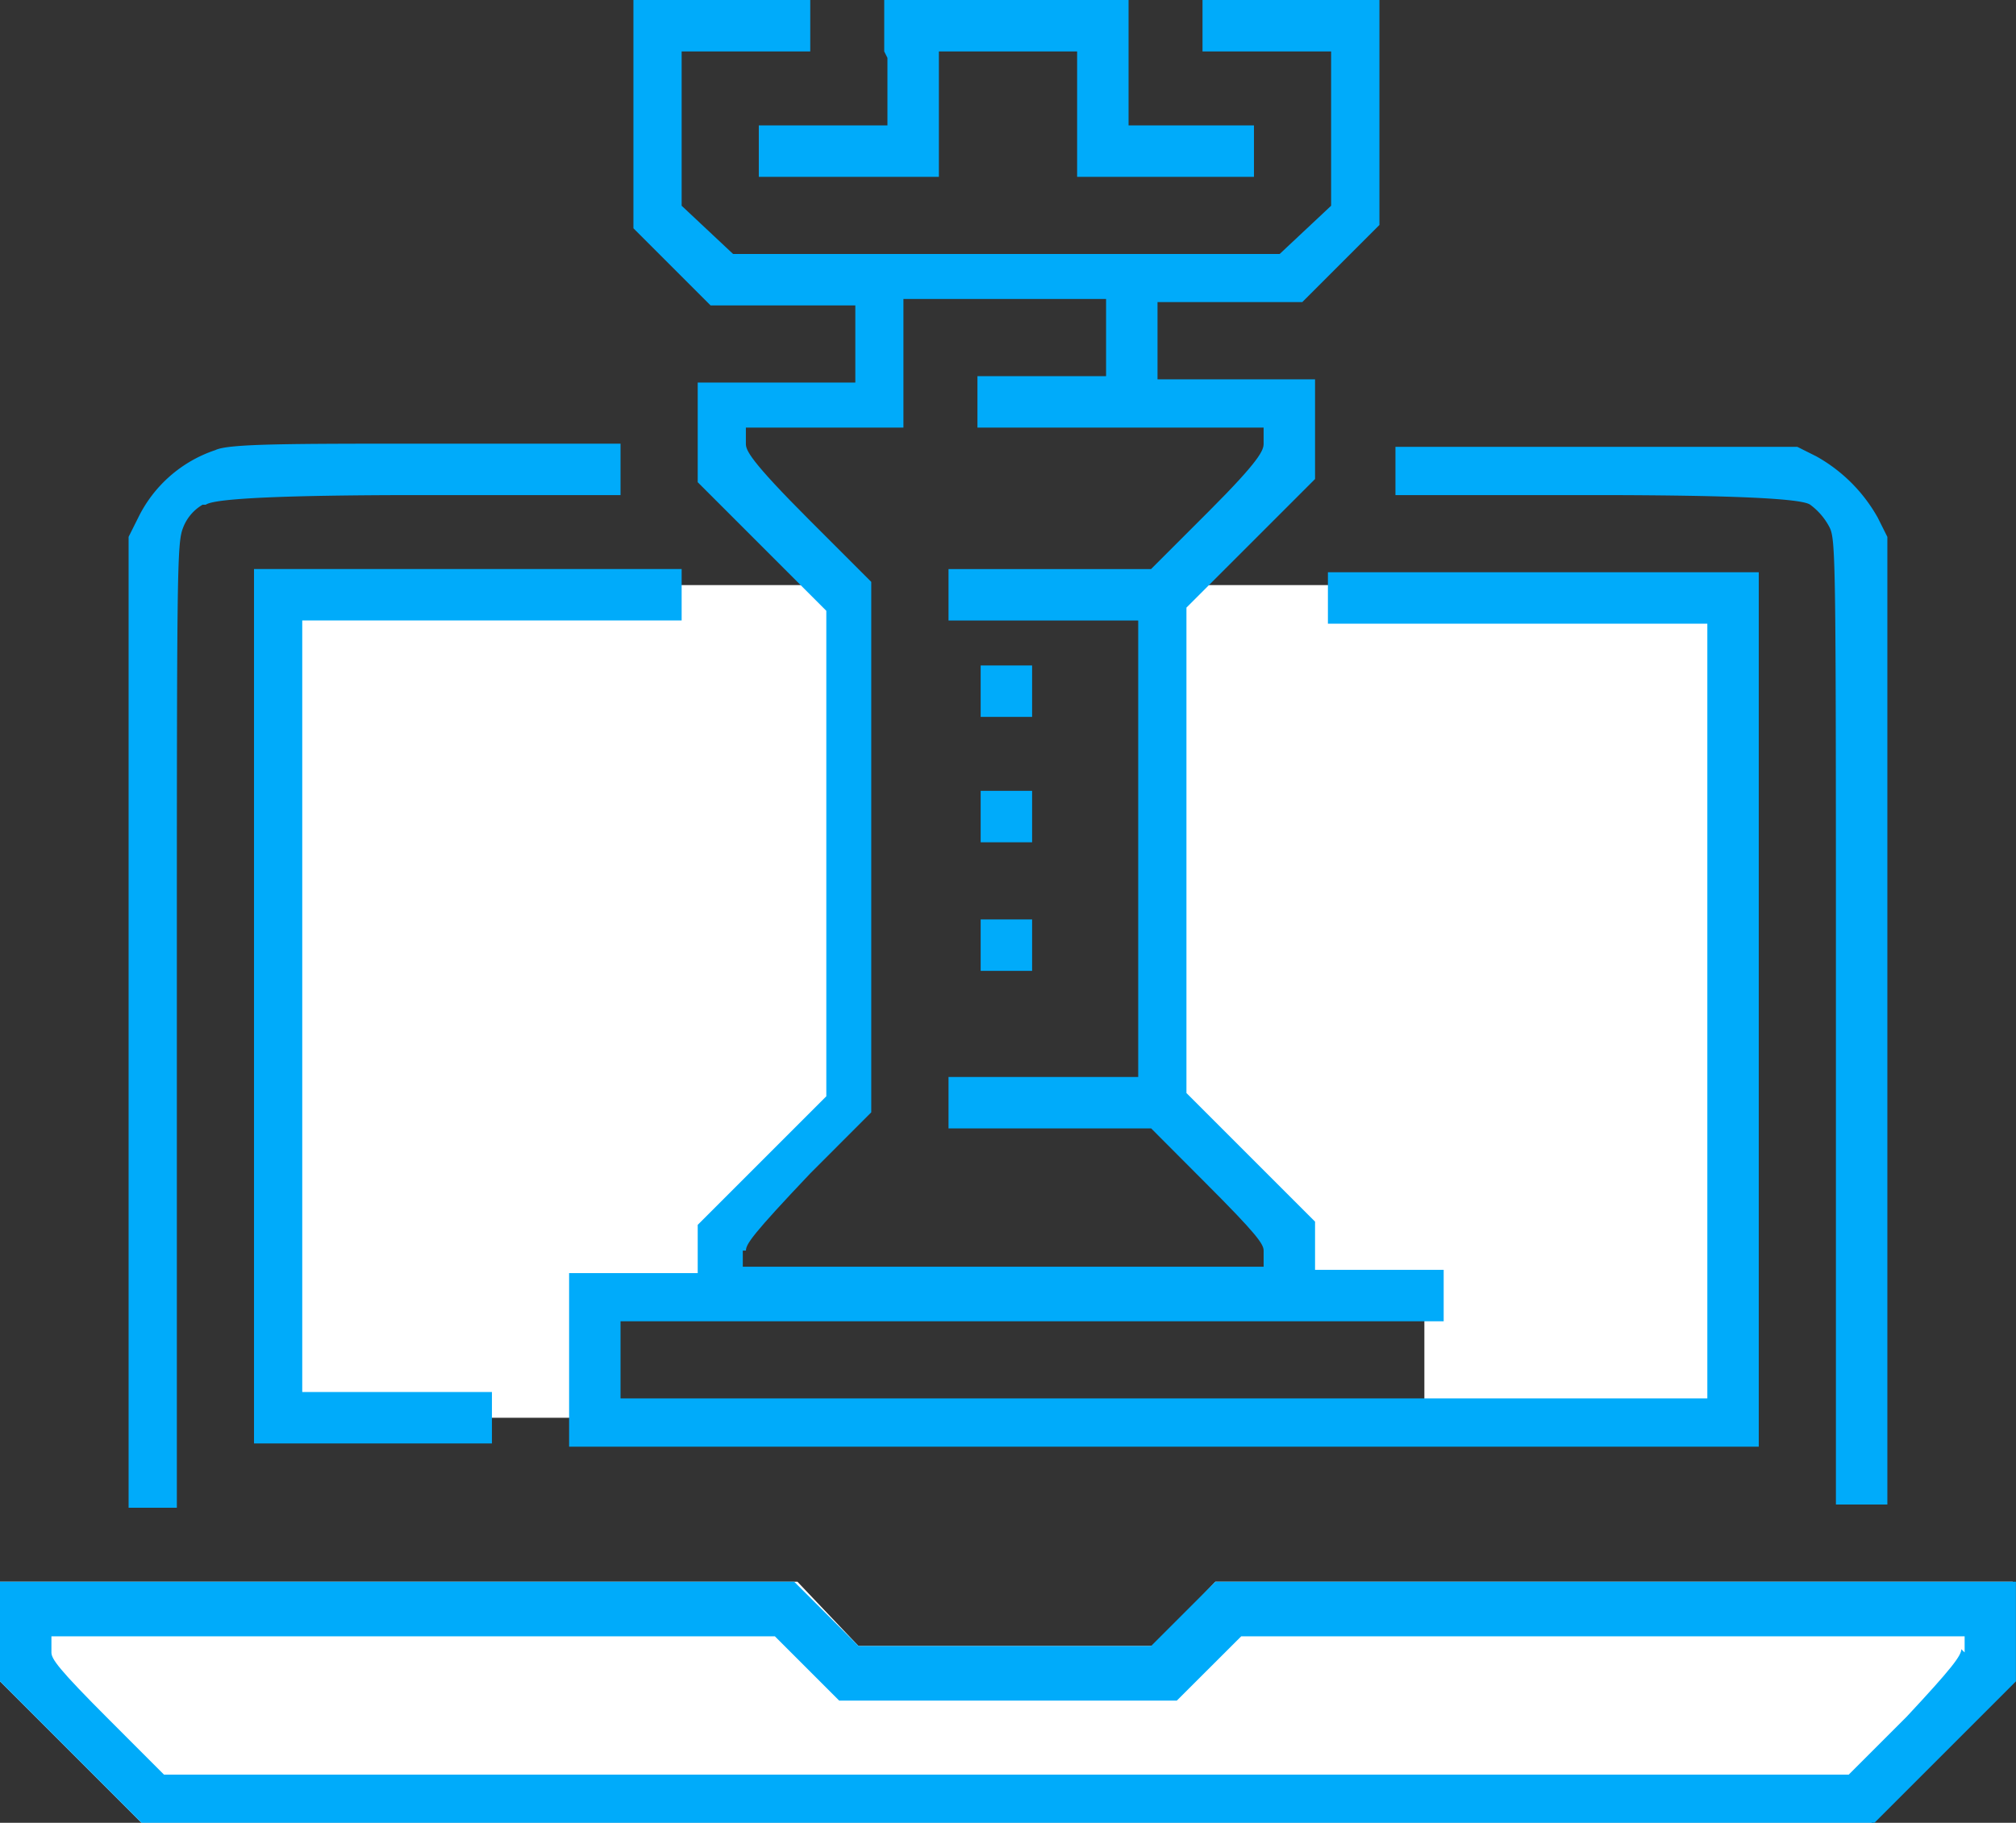 <svg id="_1_icon_inspire-your-strategy" data-name="1_icon_inspire-your-strategy" xmlns="http://www.w3.org/2000/svg" width="111.423" height="100.76" viewBox="0 0 111.423 100.76">
  <rect x="0" y="0" width="111.423" height="100.76" fill="#333333" stroke="none"/>
  <path id="Path_120" data-name="Path 120" d="M59.77,19.3l-1.244,1.955.355,26.478,7.286,7.286v3.2l7.108.178v6.575l-45.493.355V58.4h6.753V54.841l6.575-6.575.178-28.433-.533-.533H10.9V65.326H90.869V19.3Z" transform="translate(5.449 13.043)" fill="#fff"/>
  <path id="Path_121" data-name="Path 121" d="M19.4,81.068H85.152V32.732H61.339v2.843h20.97V78.4H22.243V74.137H67.737V71.294H60.628V68.629L53.52,61.52V34.687l7.108-7.108V22.069H51.921V17.8h8l4.265-4.265V1.1H54.408V3.943h7.108v8.53l-2.843,2.666H28.463L25.62,12.473V3.943h7.108V1.1H22.954V13.717l4.265,4.265h8v4.265H26.508v5.509l7.108,7.108V61.7l-7.108,7.108v2.666H19.4v9.6Zm9.774-10.84c0-.355.355-.889,3.554-4.265L36.1,62.587V33.265l-3.376-3.376c-3.376-3.376-3.554-3.91-3.554-4.265v-.889h8.708V17.627h11.2v4.265H41.969v2.843H57.785v.889c0,.355-.178.889-3.021,3.732l-3.2,3.2H40.37V35.4H50.854V60.632H40.37v2.843h11.2L54.586,66.5c2.843,2.843,3.2,3.376,3.2,3.732v.889H29v-.889Z" transform="translate(12.054 -1.1)" fill="#00abfa"/>
  <rect id="Rectangle_183" data-name="Rectangle 183" width="2.843" height="2.843" transform="translate(54.201 36.785)" fill="#00abfa"/>
  <rect id="Rectangle_184" data-name="Rectangle 184" width="2.843" height="2.843" transform="translate(54.201 43.716)" fill="#00abfa"/>
  <rect id="Rectangle_185" data-name="Rectangle 185" width="2.843" height="2.843" transform="translate(54.201 50.824)" fill="#00abfa"/>
  <path id="Path_122" data-name="Path 122" d="M42.893,10.874h9.774V8.031H45.736V1.1H32.231V3.943l.178.355V8.031H25.3v2.843h9.952V3.943h7.641Z" transform="translate(16.639 -1.1)" fill="#00abfa"/>
  <path id="Path_123" data-name="Path 123" d="M9.965,18.276q.711-.533,11.906-.533H32.889V14.9H22.227c-7.641,0-11.018,0-11.729.355a7.32,7.32,0,0,0-4.265,3.732L5.7,20.053V73.721H8.366V47.243c0-25.767,0-26.834.355-27.722a2.5,2.5,0,0,1,1.066-1.244Z" transform="translate(1.408 9.624)" fill="#00abfa"/>
  <path id="Path_124" data-name="Path 124" d="M55.94,17.666q11.373,0,12.084.533a3.617,3.617,0,0,1,1.066,1.244c.355.711.355,1.777.355,27.545V73.466h2.843V19.976l-.533-1.066a8.8,8.8,0,0,0-3.376-3.376L67.313,15H45.1v2.666H55.94Z" transform="translate(32.025 9.701)" fill="#00abfa"/>
  <path id="Path_125" data-name="Path 125" d="M33.235,21.643V18.8H9.6V67.136H22.75V64.293H12.266V21.643Z" transform="translate(4.439 12.654)" fill="#00abfa"/>
  <path id="Path_126" data-name="Path 126" d="M68.874,50.3,65.5,53.854H49.148L45.772,50.3H1.7v5.509l7.819,7.819h95.607l7.819-7.819V50.3Z" transform="translate(-1.7 37.132)" fill="#fff"/>
  <path id="Path_127" data-name="Path 127" d="M112.945,50.3H68.874l-3.554,3.554H49.148L45.594,50.3H1.7v5.509l7.819,7.819H105.3l7.819-7.819V50.3ZM110.1,54.032c0,.355-.533,1.066-3.021,3.732l-3.2,3.2H10.763L7.742,57.941c-2.843-2.843-3.2-3.376-3.2-3.732v-.889H44.528l3.554,3.554H66.741L70.3,53.321h39.984v.889Z" transform="translate(-1.7 37.132)" fill="#00abfa"/>
</svg>
